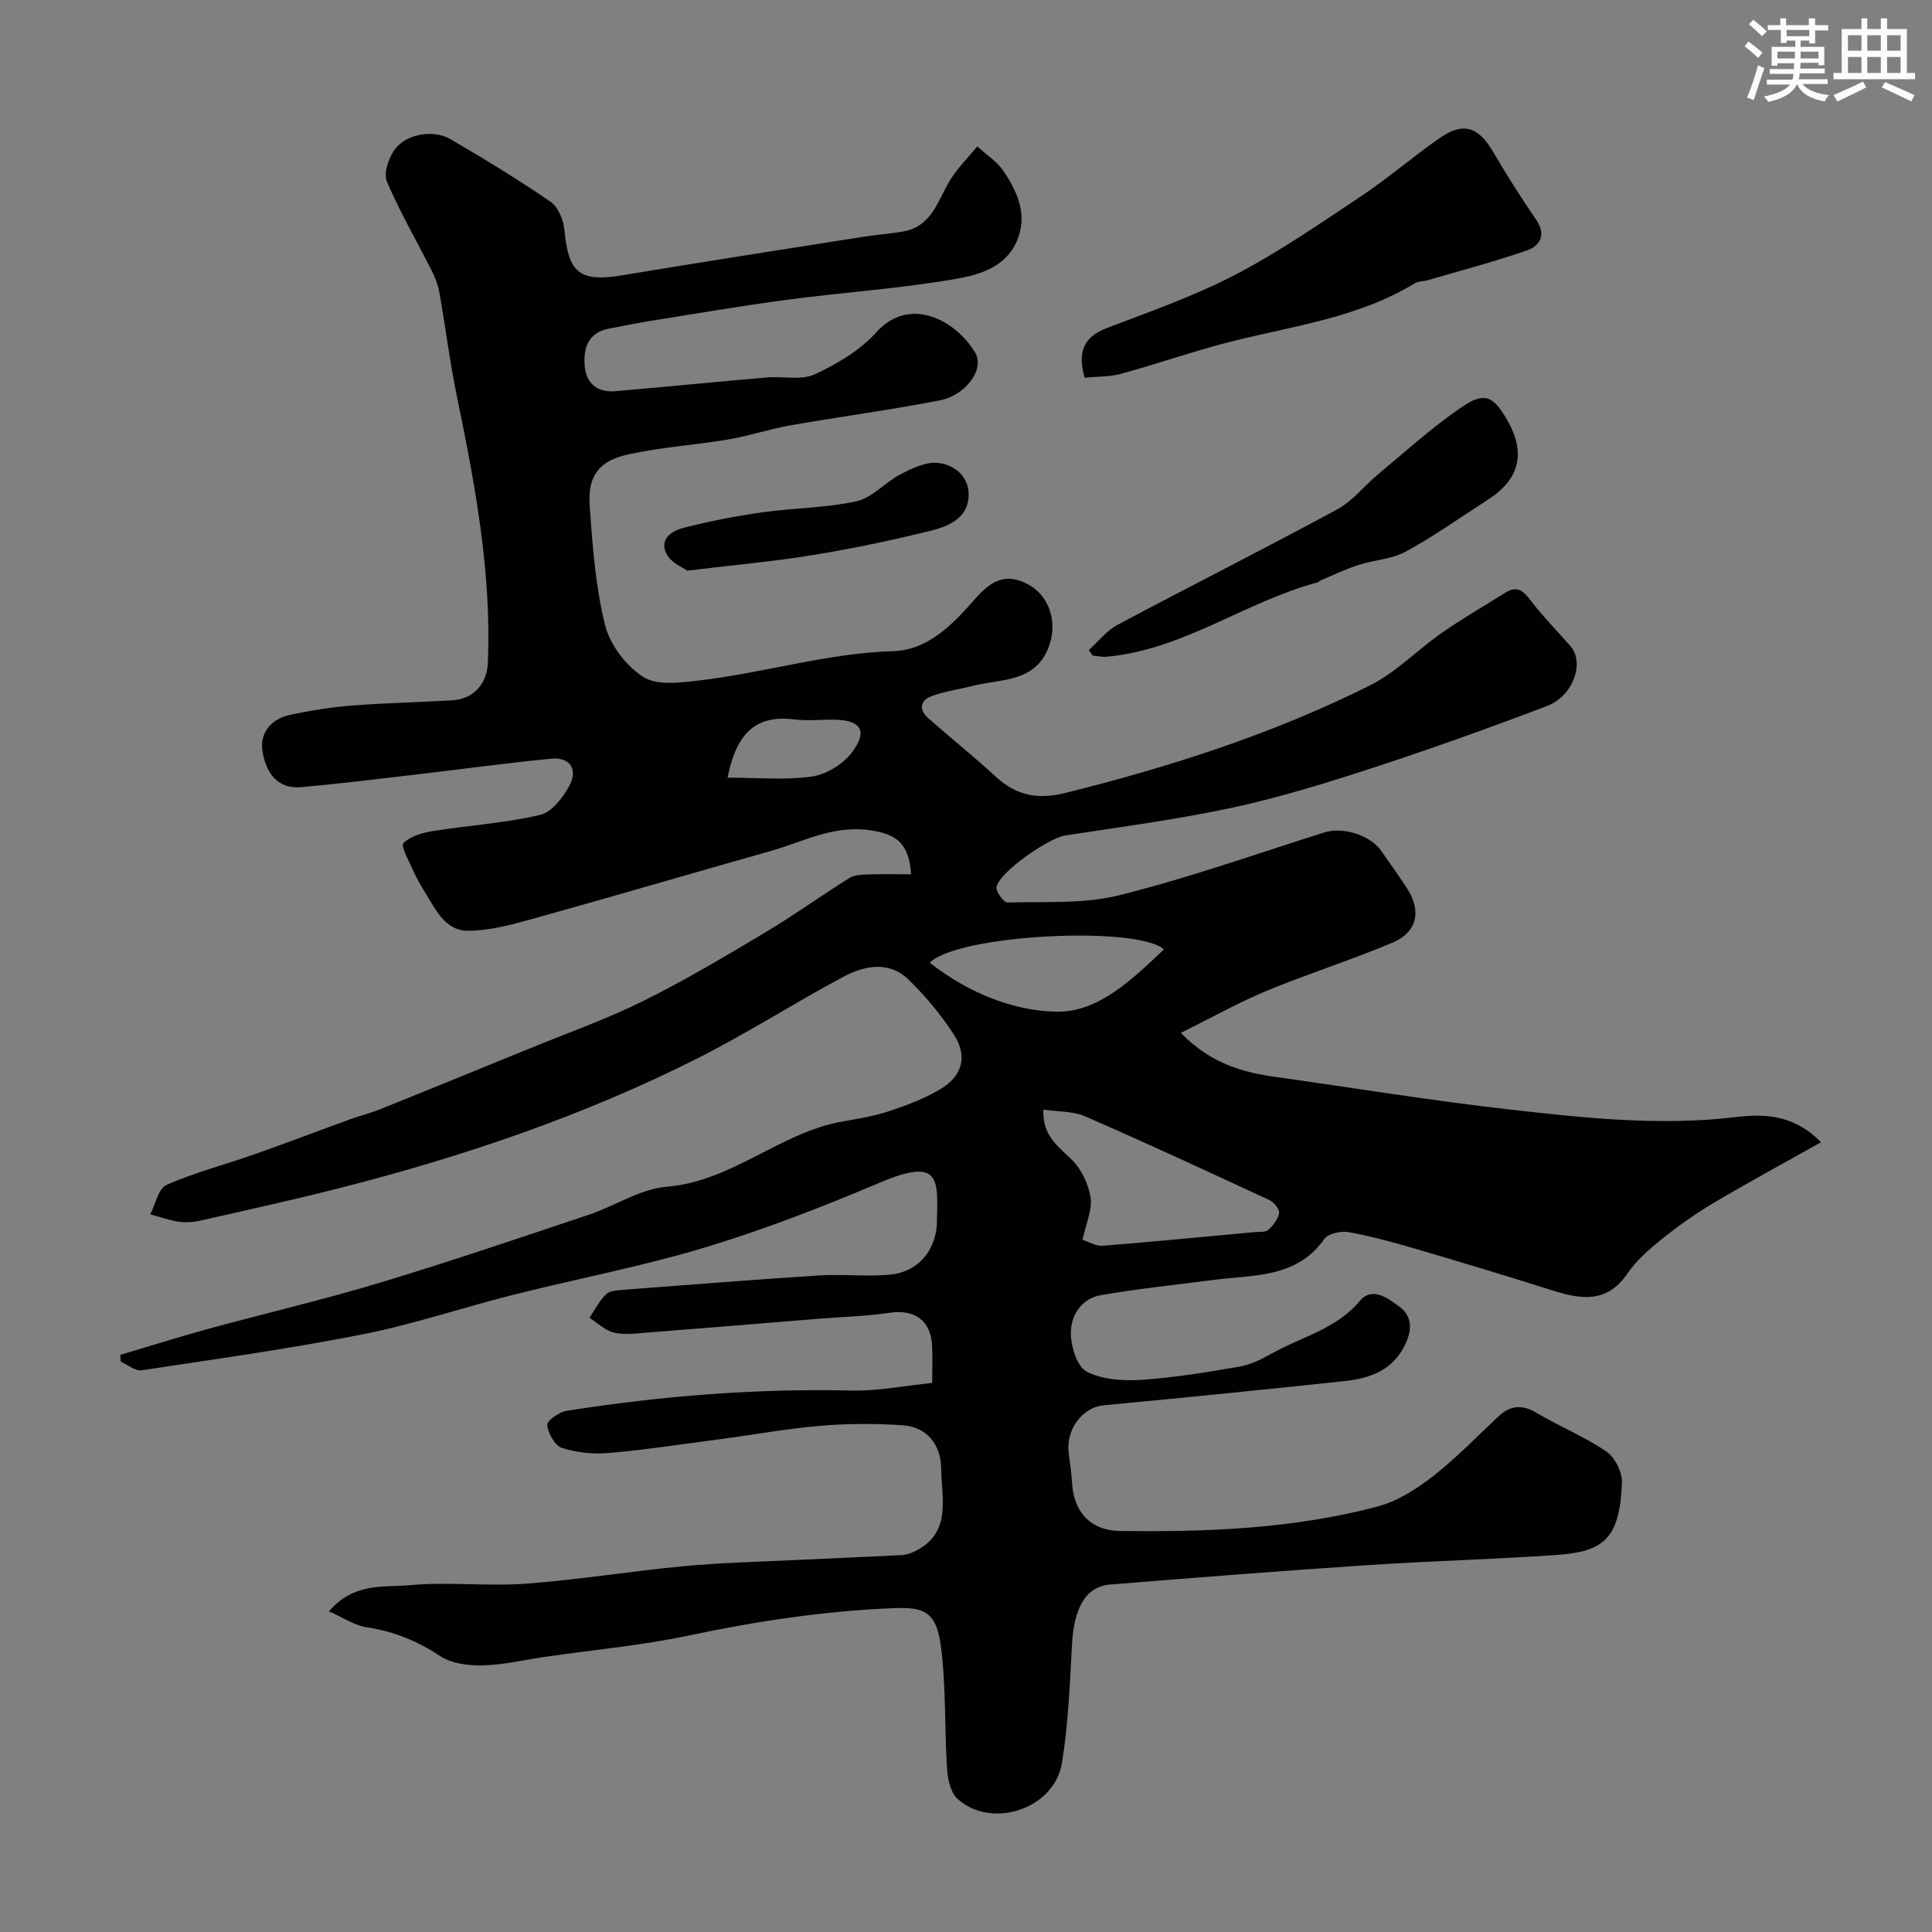 <svg enable-background="new 0 0 400 400" viewBox="0 0 400 400" xmlns="http://www.w3.org/2000/svg"><rect x="0" y="0" width="400" height="400" fill="#808080" stroke="none"/><g fill="#010103"><path d="m68.11 333.62c5.17-6.08 11.44-4.93 16.83-5.43 7.93-.74 16.02.28 23.97-.31 10.94-.81 21.8-2.6 32.73-3.63 7.56-.71 15.18-.88 22.77-1.25 7.43-.36 14.87-.65 22.3-1.04.93-.05 1.91-.39 2.76-.81 7.67-3.79 5.44-10.96 5.39-17.08-.04-4.81-2.78-8.63-8.01-8.98-5.65-.38-11.38-.37-17.02.11-7 .59-13.94 1.87-20.91 2.79-7.63 1.01-15.24 2.17-22.9 2.84-3.2.28-6.64-.08-9.68-1.06-1.46-.47-2.83-2.97-3.06-4.71-.11-.83 2.43-2.71 3.96-2.95 19.6-3.1 39.3-4.67 59.17-4.21 5.35.12 10.74-.99 16.59-1.58 0-2.96.12-5.43-.03-7.88-.31-5.13-3.71-7.4-8.79-6.64-4.71.71-9.52.82-14.28 1.2-12.14.98-24.27 2-36.41 2.94-2.15.17-4.44.46-6.47-.07-1.8-.46-3.33-1.98-4.97-3.03 1.12-1.66 2.03-3.54 3.45-4.89.8-.76 2.41-.82 3.68-.92 13.46-1.03 26.92-2.1 40.39-2.96 4.84-.31 9.74.27 14.55-.15 5.77-.5 9.42-4.68 9.85-10.37.01-.17 0-.33 0-.5.19-8.73.95-13.6-11.76-8.22-11.83 5.01-23.86 9.7-36.14 13.41-13.06 3.95-26.53 6.49-39.78 9.83-10.4 2.62-20.61 6.09-31.11 8.17-15.19 3.01-30.55 5.15-45.87 7.46-1.31.2-2.86-1.15-4.3-1.77-.04-.47-.07-.94-.11-1.42 6.17-1.83 12.3-3.76 18.51-5.46 11.76-3.21 23.65-5.98 35.32-9.5 14.48-4.37 28.81-9.25 43.15-14.04 5.45-1.82 10.66-5.36 16.17-5.81 13.57-1.11 23.47-11.26 36.41-13.51 3.35-.58 6.74-1.16 9.95-2.24 3.65-1.23 7.35-2.63 10.59-4.65 4.33-2.69 5.31-6.76 2.49-11.1-2.66-4.1-5.87-7.95-9.37-11.37-4.08-3.98-9.18-2.91-13.55-.57-10.22 5.45-20 11.75-30.34 16.95-23.52 11.83-48.34 20.25-73.81 26.74-9.62 2.45-19.31 4.59-28.99 6.78-1.43.32-3 .42-4.45.21-1.99-.3-3.92-1-5.87-1.52 1.09-2.1 1.68-5.36 3.37-6.1 5.84-2.57 12.1-4.19 18.15-6.32 6.73-2.37 13.4-4.92 20.12-7.35 1.94-.71 3.97-1.19 5.88-1.96 10.36-4.17 20.7-8.39 31.04-12.62 7.83-3.2 15.84-6.04 23.41-9.78 8.61-4.26 16.91-9.2 25.17-14.13 6.02-3.59 11.72-7.69 17.66-11.41 1.01-.63 2.48-.67 3.75-.71 2.98-.1 5.97-.03 8.98-.03-.47-6.47-3.02-8.36-8.69-9.14-7.5-1.04-13.74 2.44-20.43 4.33-16.41 4.64-32.77 9.46-49.2 14.03-4.36 1.21-8.9 2.45-13.37 2.48-4.81.04-6.78-4.49-9.01-8.05-.95-1.52-1.82-3.12-2.55-4.76-.8-1.8-2.45-4.75-1.87-5.33 1.44-1.42 3.87-2.15 6.01-2.49 7.41-1.19 14.97-1.66 22.26-3.35 2.43-.56 4.81-3.63 6.13-6.12 1.73-3.28.16-5.92-3.82-5.53-9.29.9-18.53 2.18-27.8 3.26-7.97.93-15.94 1.92-23.93 2.63-5.19.46-7.38-3.34-8.03-7.47-.59-3.74 1.8-6.63 5.58-7.46 4.28-.94 8.65-1.62 13.02-1.97 6.91-.55 13.86-.66 20.79-1.09 4.32-.27 7.09-3.42 7.27-7.68.8-18.73-2.64-36.95-6.39-55.17-1.48-7.18-2.38-14.49-3.67-21.71-.28-1.56-.92-3.1-1.64-4.53-3.08-6.1-6.53-12.03-9.2-18.3-.71-1.67.3-4.69 1.48-6.44 2.28-3.38 8.05-4.47 11.72-2.32 7.03 4.11 14 8.34 20.71 12.96 1.59 1.09 2.67 3.82 2.86 5.9.82 8.91 3.2 10.76 12.04 9.29 16.59-2.76 33.22-5.34 49.83-7.96 2.75-.43 5.54-.61 8.28-1.1 6.18-1.09 7.21-6.85 9.99-11.09 1.53-2.34 3.54-4.36 5.34-6.52 1.85 1.71 4.11 3.14 5.47 5.18 2.9 4.35 5.02 9.12 2.68 14.49-2.33 5.35-7.75 6.91-12.42 7.73-11.6 2.04-23.42 2.8-35.12 4.35-9.72 1.29-19.38 2.97-29.06 4.51-2.57.41-5.11.98-7.67 1.43-4.37.78-5.46 3.92-5.18 7.66.28 3.69 2.58 5.65 6.33 5.33 10.47-.89 20.93-1.95 31.41-2.85 3.31-.28 7.07.65 9.86-.63 4.63-2.14 9.4-4.95 12.76-8.69 6.95-7.75 16.56-2.45 20.51 4.23 1.97 3.32-1.87 8.78-7.38 9.85-10.24 1.99-20.6 3.36-30.88 5.16-4.3.75-8.48 2.18-12.78 2.91-6.91 1.17-13.98 1.6-20.81 3.11-6.11 1.35-8.4 4.44-7.98 10.59.57 8.3 1.2 16.72 3.18 24.74 1.01 4.09 4.37 8.5 7.94 10.76 2.9 1.83 7.75 1.15 11.63.7 13.44-1.56 26.45-5.66 40.15-6.06 7.15-.21 12.37-5.63 16.88-10.8 3.57-4.1 6.59-5.36 10.99-3.02 4.33 2.31 5.99 7.58 4.51 12.24-2.6 8.19-9.93 7.23-16 8.78-2.82.72-5.76 1.11-8.47 2.11-2.5.93-2.66 2.87-.66 4.63 4.62 4.06 9.43 7.91 13.95 12.08 4.27 3.93 8.73 4.75 14.46 3.32 21.71-5.4 42.92-12.22 62.94-22.22 5.46-2.73 9.91-7.42 15-10.96 4.24-2.95 8.74-5.54 13.13-8.29 2.36-1.48 3.66-.37 5.16 1.6 2.54 3.33 5.5 6.33 8.26 9.49 3 3.43.59 10.35-4.91 12.43-11.86 4.5-23.82 8.79-35.87 12.73-9.58 3.13-19.25 6.13-29.09 8.26-11.46 2.48-23.14 4-34.74 5.79-3.4.52-13.56 7.5-14.21 10.65-.19.93 1.5 3.24 2.28 3.22 7.76-.22 15.79.34 23.19-1.51 14.3-3.57 28.26-8.53 42.34-12.98 3.86-1.22 9.46.45 11.85 3.82 1.8 2.53 3.57 5.08 5.28 7.67 3.09 4.69 2.22 9.13-2.97 11.32-8.53 3.61-17.41 6.4-25.97 9.94-5.78 2.39-11.28 5.49-17.85 8.74 6.41 6.54 13.04 8.2 20 9.17 16.03 2.25 32.02 4.88 48.1 6.69 15.55 1.76 31.11 3.46 46.89 1.56 5.5-.66 11.89-.65 17.55 5.23-7.79 4.38-15.15 8.35-22.33 12.62-3.75 2.22-7.33 4.78-10.73 7.51-2.58 2.08-5.18 4.37-7.03 7.07-4.23 6.17-9.59 5.35-15.5 3.47-9.45-3-18.95-5.86-28.46-8.65-4.52-1.33-9.08-2.58-13.7-3.41-1.59-.29-4.24.25-5.04 1.37-5.8 8.23-14.73 7.43-23.04 8.52-7.77 1.02-15.59 1.8-23.3 3.16-4 .71-6.23 4.22-6.17 7.96.04 2.74 1.29 6.84 3.27 7.86 3.24 1.67 7.57 1.95 11.36 1.7 6.83-.46 13.64-1.59 20.4-2.76 2.3-.4 4.54-1.56 6.62-2.72 6.15-3.45 13.3-5.02 18.2-10.87 2.58-3.09 5.97-.45 8.29 1.3 2.39 1.8 2.58 4.49 1.18 7.52-2.56 5.53-7.3 7.22-12.64 7.79-16.65 1.78-33.31 3.45-49.97 5.02-4.2.4-7.74 4.9-7.17 9.74.24 2.1.6 4.2.71 6.31.33 6.05 3.88 9.88 9.89 9.96 17.98.24 35.93-.43 53.41-5.08 4.07-1.08 7.99-3.58 11.37-6.21 4.81-3.75 9.09-8.18 13.55-12.38 2.48-2.33 4.89-2.59 7.91-.8 4.75 2.81 9.94 4.92 14.48 8.01 1.79 1.22 3.33 4.32 3.24 6.5-.46 11.77-3.94 14.27-13.66 14.94-13.02.9-26.08 1.23-39.1 2.1-17.75 1.18-35.48 2.58-53.21 4.01-5.04.41-7.49 4.81-7.9 12.48-.45 8.2-.75 16.46-2.09 24.53-1.58 9.46-14.52 13.75-21.6 7.37-1.44-1.3-2.03-4.06-2.17-6.2-.55-8.41-.19-16.91-1.26-25.24-.93-7.28-3.38-8.32-9.86-8.05-14.31.59-28.35 2.7-42.36 5.67-9.74 2.06-19.73 2.96-29.6 4.39-4.36.63-8.71 1.68-13.09 1.79-2.97.08-6.47-.39-8.84-1.96-4.74-3.15-9.65-5.11-15.25-5.95-2.41-.37-4.66-1.93-7.71-3.27zm156.02-76.93c1.39.44 2.79 1.33 4.12 1.23 10.49-.83 20.96-1.85 31.43-2.82.99-.09 2.26.08 2.88-.46 1.03-.91 2.06-2.23 2.26-3.5.12-.8-1.08-2.25-2.03-2.69-12.66-5.88-25.33-11.75-38.12-17.32-2.52-1.1-5.58-.94-8.65-1.4-.23 5.48 3.11 7.63 5.93 10.43 1.97 1.96 3.42 5.03 3.84 7.8.38 2.53-.94 5.33-1.66 8.73zm-31.64-57.36c8 6.23 17.25 9.97 26.28 10.13 8.66.15 15.73-6.76 22.21-12.9-5.62-4.99-42.9-3.05-48.49 2.77zm-41.84-38.33c5.85 0 11.75.57 17.46-.23 3.03-.43 6.56-2.64 8.38-5.13 3.26-4.45 1.67-6.61-4.01-6.64-2.66-.01-5.36.27-7.98-.05-7.08-.87-11.89 1.78-13.85 12.05z"/><path d="m224.57 78.21c-1.56-5.44-.17-8.48 4.65-10.32 8.96-3.41 18.08-6.61 26.55-11.02 9.03-4.71 17.49-10.56 25.99-16.22 5.56-3.71 10.66-8.1 16.13-11.95 5.08-3.56 8.17-2.54 11.34 2.89 2.77 4.75 5.73 9.39 8.83 13.93 2.15 3.15.74 5.39-1.95 6.33-6.71 2.34-13.6 4.14-20.43 6.14-.93.27-2.02.2-2.8.68-12.09 7.36-26 8.9-39.31 12.39-7.21 1.9-14.28 4.36-21.47 6.33-2.35.65-4.88.55-7.53.82z"/><path d="m225.42 134.59c1.96-1.76 3.67-4.01 5.93-5.21 15.12-8.06 30.43-15.76 45.49-23.91 3.25-1.76 5.69-4.97 8.6-7.38 5.68-4.71 11.17-9.73 17.26-13.85 4.66-3.16 6.45-2.23 9.24 2.53 4.07 6.95 2.77 12.42-3.96 16.74-5.62 3.6-11.07 7.5-16.92 10.69-2.89 1.58-6.53 1.71-9.75 2.75-2.75.89-5.37 2.16-8.04 3.28-.14.06-.23.28-.38.32-15.01 3.98-27.89 13.99-43.78 15.42-.95.08-1.92-.15-2.88-.23-.27-.39-.54-.77-.81-1.15z"/><path d="m142.25 118.15c-.89-.67-3.26-1.62-4.19-3.35-1.72-3.2 1.07-4.91 3.54-5.54 5.34-1.36 10.78-2.42 16.23-3.19 6.49-.92 13.16-.89 19.53-2.3 3.25-.72 5.88-3.91 9.03-5.54 2.4-1.24 5.24-2.64 7.74-2.4 3.53.34 6.55 2.89 6.42 6.83-.14 4.52-4.08 6.29-7.68 7.18-8.05 2-16.2 3.71-24.39 5.05-8.22 1.35-16.55 2.09-26.23 3.26z"/></g><path d="m361.2 9.6.8-1c.9.7 1.9 1.4 2.9 2.3l-.9 1.1c-1-1-2-1.8-2.8-2.4zm.5 10.6c.9-2.1 1.6-4.3 2.3-6.7.4.2.8.4 1.3.6-.7 2.1-1.5 4.3-2.2 6.6zm.4-15.2.9-.9c1 .8 2 1.6 2.8 2.4l-1 1c-.9-.9-1.8-1.7-2.7-2.5zm12.5-1.2h1.2v1.4h2.7v1.1h-2.7v2.7h-1.2v-.6h-1.8v1.3h4.9v3.8h-1.2v-.5h-3.7c0 .4-.1.9-.1 1.2h5.1v1h-5.2c0 .5-.1.9-.2 1.2h6v1h-5.2c1.1 1.3 2.9 2 5.5 2.3-.4.4-.7.8-.9 1.3-2.9-.5-4.8-1.6-5.7-3.5h-.1c-.8 1.7-2.7 2.9-5.9 3.6-.2-.4-.6-.8-.9-1.1 2.8-.6 4.6-1.4 5.4-2.5h-4.8v-1h5.3c.1-.3.2-.7.2-1.2h-4.9v-1h5c0-.4 0-.8.1-1.2h-3.5v.5h-1.2v-3.9h4.9v-1.3h-1.8v.5h-1.2v-2.7h-2.7v-1h2.6v-1.4h1.2v1.4h4.7v-1.4zm-6.6 8.3h3.6c0-.4 0-.9 0-1.4h-3.6zm1.9-4.6h4.7v-1.3h-4.7zm6.6 3.2h-3.7v1.4h3.7z" fill="#fafbfc"/><path d="m385.3 3.8h1.3v2.2h2.8v-2.2h1.3v2.2h4.1v9.1h1.7v1.3h-16.9v-1.3h1.7v-9.1h4.1v-2.2zm.4 13.1.7 1.2c-1.8.9-3.8 1.9-6 2.9-.2-.4-.5-.8-.8-1.3 2.3-1 4.3-1.9 6.1-2.8zm-3.1-6.4h2.8v-3.2h-2.8zm0 4.6h2.8v-3.3h-2.8zm4-4.6h2.8v-3.2h-2.8zm0 4.6h2.8v-3.3h-2.8zm3.7 1.9c2.1.9 4.1 1.8 6.1 2.7l-.7 1.3c-2.2-1.1-4.2-2-6.1-2.9zm3.2-9.7h-2.8v3.2h2.8zm-2.8 7.8h2.8v-3.3h-2.8z" fill="#fafbfc"/></svg>